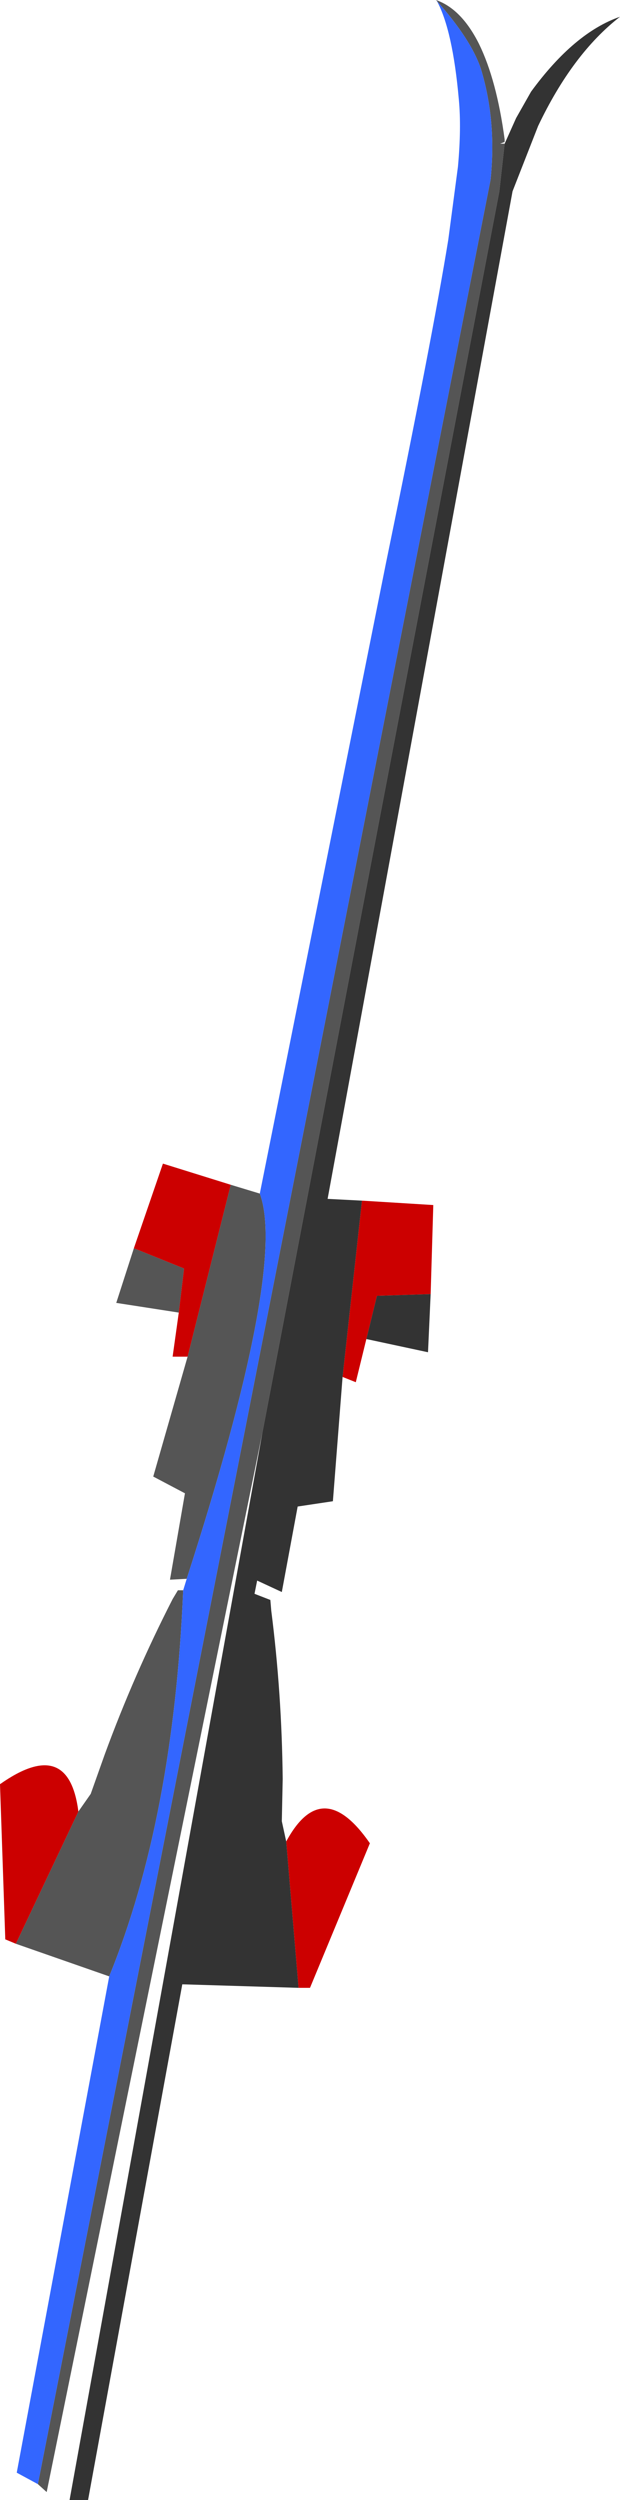 <?xml version="1.0" encoding="UTF-8" standalone="no"?>
<svg xmlns:xlink="http://www.w3.org/1999/xlink" height="141.8px" width="35.2px" xmlns="http://www.w3.org/2000/svg">
  <g transform="matrix(1.0, 0.0, 0.0, 1.0, 264.05, 292.8)">
    <path d="M-250.95 -225.6 L-249.3 -225.1 Q-247.75 -220.9 -253.45 -203.25 L-254.4 -203.2 -253.55 -208.1 -255.35 -209.05 -253.4 -215.85 -250.95 -225.6 M-239.25 -292.75 L-239.3 -292.8 Q-237.85 -292.3 -236.85 -290.3 -235.85 -288.25 -235.4 -284.9 L-235.4 -284.75 -235.65 -284.65 -235.4 -284.65 -235.7 -281.95 -249.15 -211.55 -261.4 -151.45 -261.9 -151.9 -236.2 -282.6 Q-235.85 -285.95 -236.75 -288.9 -237.3 -290.55 -239.25 -292.75 M-257.85 -180.7 L-263.15 -182.55 -259.6 -190.05 -258.9 -191.05 -258.1 -193.3 Q-256.45 -197.8 -254.25 -202.1 L-253.95 -202.6 -253.65 -202.6 Q-254.2 -189.65 -257.85 -180.7 M-253.9 -218.35 L-257.45 -218.9 -256.45 -222.0 -253.6 -220.85 -253.9 -218.35" fill="#555555" fill-rule="evenodd" stroke="none"/>
    <path d="M-243.5 -224.7 L-239.45 -224.45 -239.6 -219.4 -242.65 -219.3 -243.25 -216.85 -243.85 -214.4 -244.6 -214.7 -243.5 -224.7 M-247.8 -188.35 Q-245.75 -192.15 -243.05 -188.25 L-246.45 -180.05 -247.1 -180.05 -247.8 -188.35 M-263.15 -182.55 L-263.75 -182.8 -264.05 -191.6 Q-260.15 -194.35 -259.6 -190.05 L-263.15 -182.55 M-253.4 -215.85 L-254.25 -215.85 -253.9 -218.35 -253.6 -220.85 -256.45 -222.0 -254.8 -226.8 -250.95 -225.6 -253.4 -215.85" fill="#cc0000" fill-rule="evenodd" stroke="none"/>
    <path d="M-249.3 -225.1 L-249.15 -225.85 -242.15 -260.8 Q-239.5 -273.65 -238.6 -279.2 L-238.05 -283.35 Q-237.85 -285.55 -238.0 -287.15 -238.35 -291.1 -239.25 -292.75 -237.3 -290.55 -236.75 -288.9 -235.85 -285.95 -236.2 -282.6 L-261.9 -151.9 -263.1 -152.55 -257.85 -180.7 Q-254.2 -189.65 -253.65 -202.6 L-253.45 -203.25 Q-247.75 -220.9 -249.3 -225.1" fill="#3366ff" fill-rule="evenodd" stroke="none"/>
    <path d="M-235.4 -284.65 L-234.75 -286.1 -233.9 -287.6 Q-231.45 -290.95 -228.85 -291.85 -231.55 -289.75 -233.5 -285.65 L-234.95 -281.95 -245.45 -224.8 -243.5 -224.7 -244.6 -214.7 -245.15 -207.65 -247.15 -207.35 -248.05 -202.5 -249.45 -203.15 -249.6 -202.4 -248.7 -202.05 -248.65 -201.45 Q-248.05 -196.75 -248.0 -191.9 L-248.05 -189.5 -247.8 -188.35 -247.1 -180.05 -253.7 -180.25 -259.05 -151.0 -260.1 -151.0 -249.15 -211.55 -235.7 -281.95 -235.4 -284.65 M-239.6 -219.4 L-239.75 -216.1 -243.25 -216.85 -242.65 -219.3 -239.6 -219.4" fill="#333333" fill-rule="evenodd" stroke="none"/>
  </g>
</svg>

